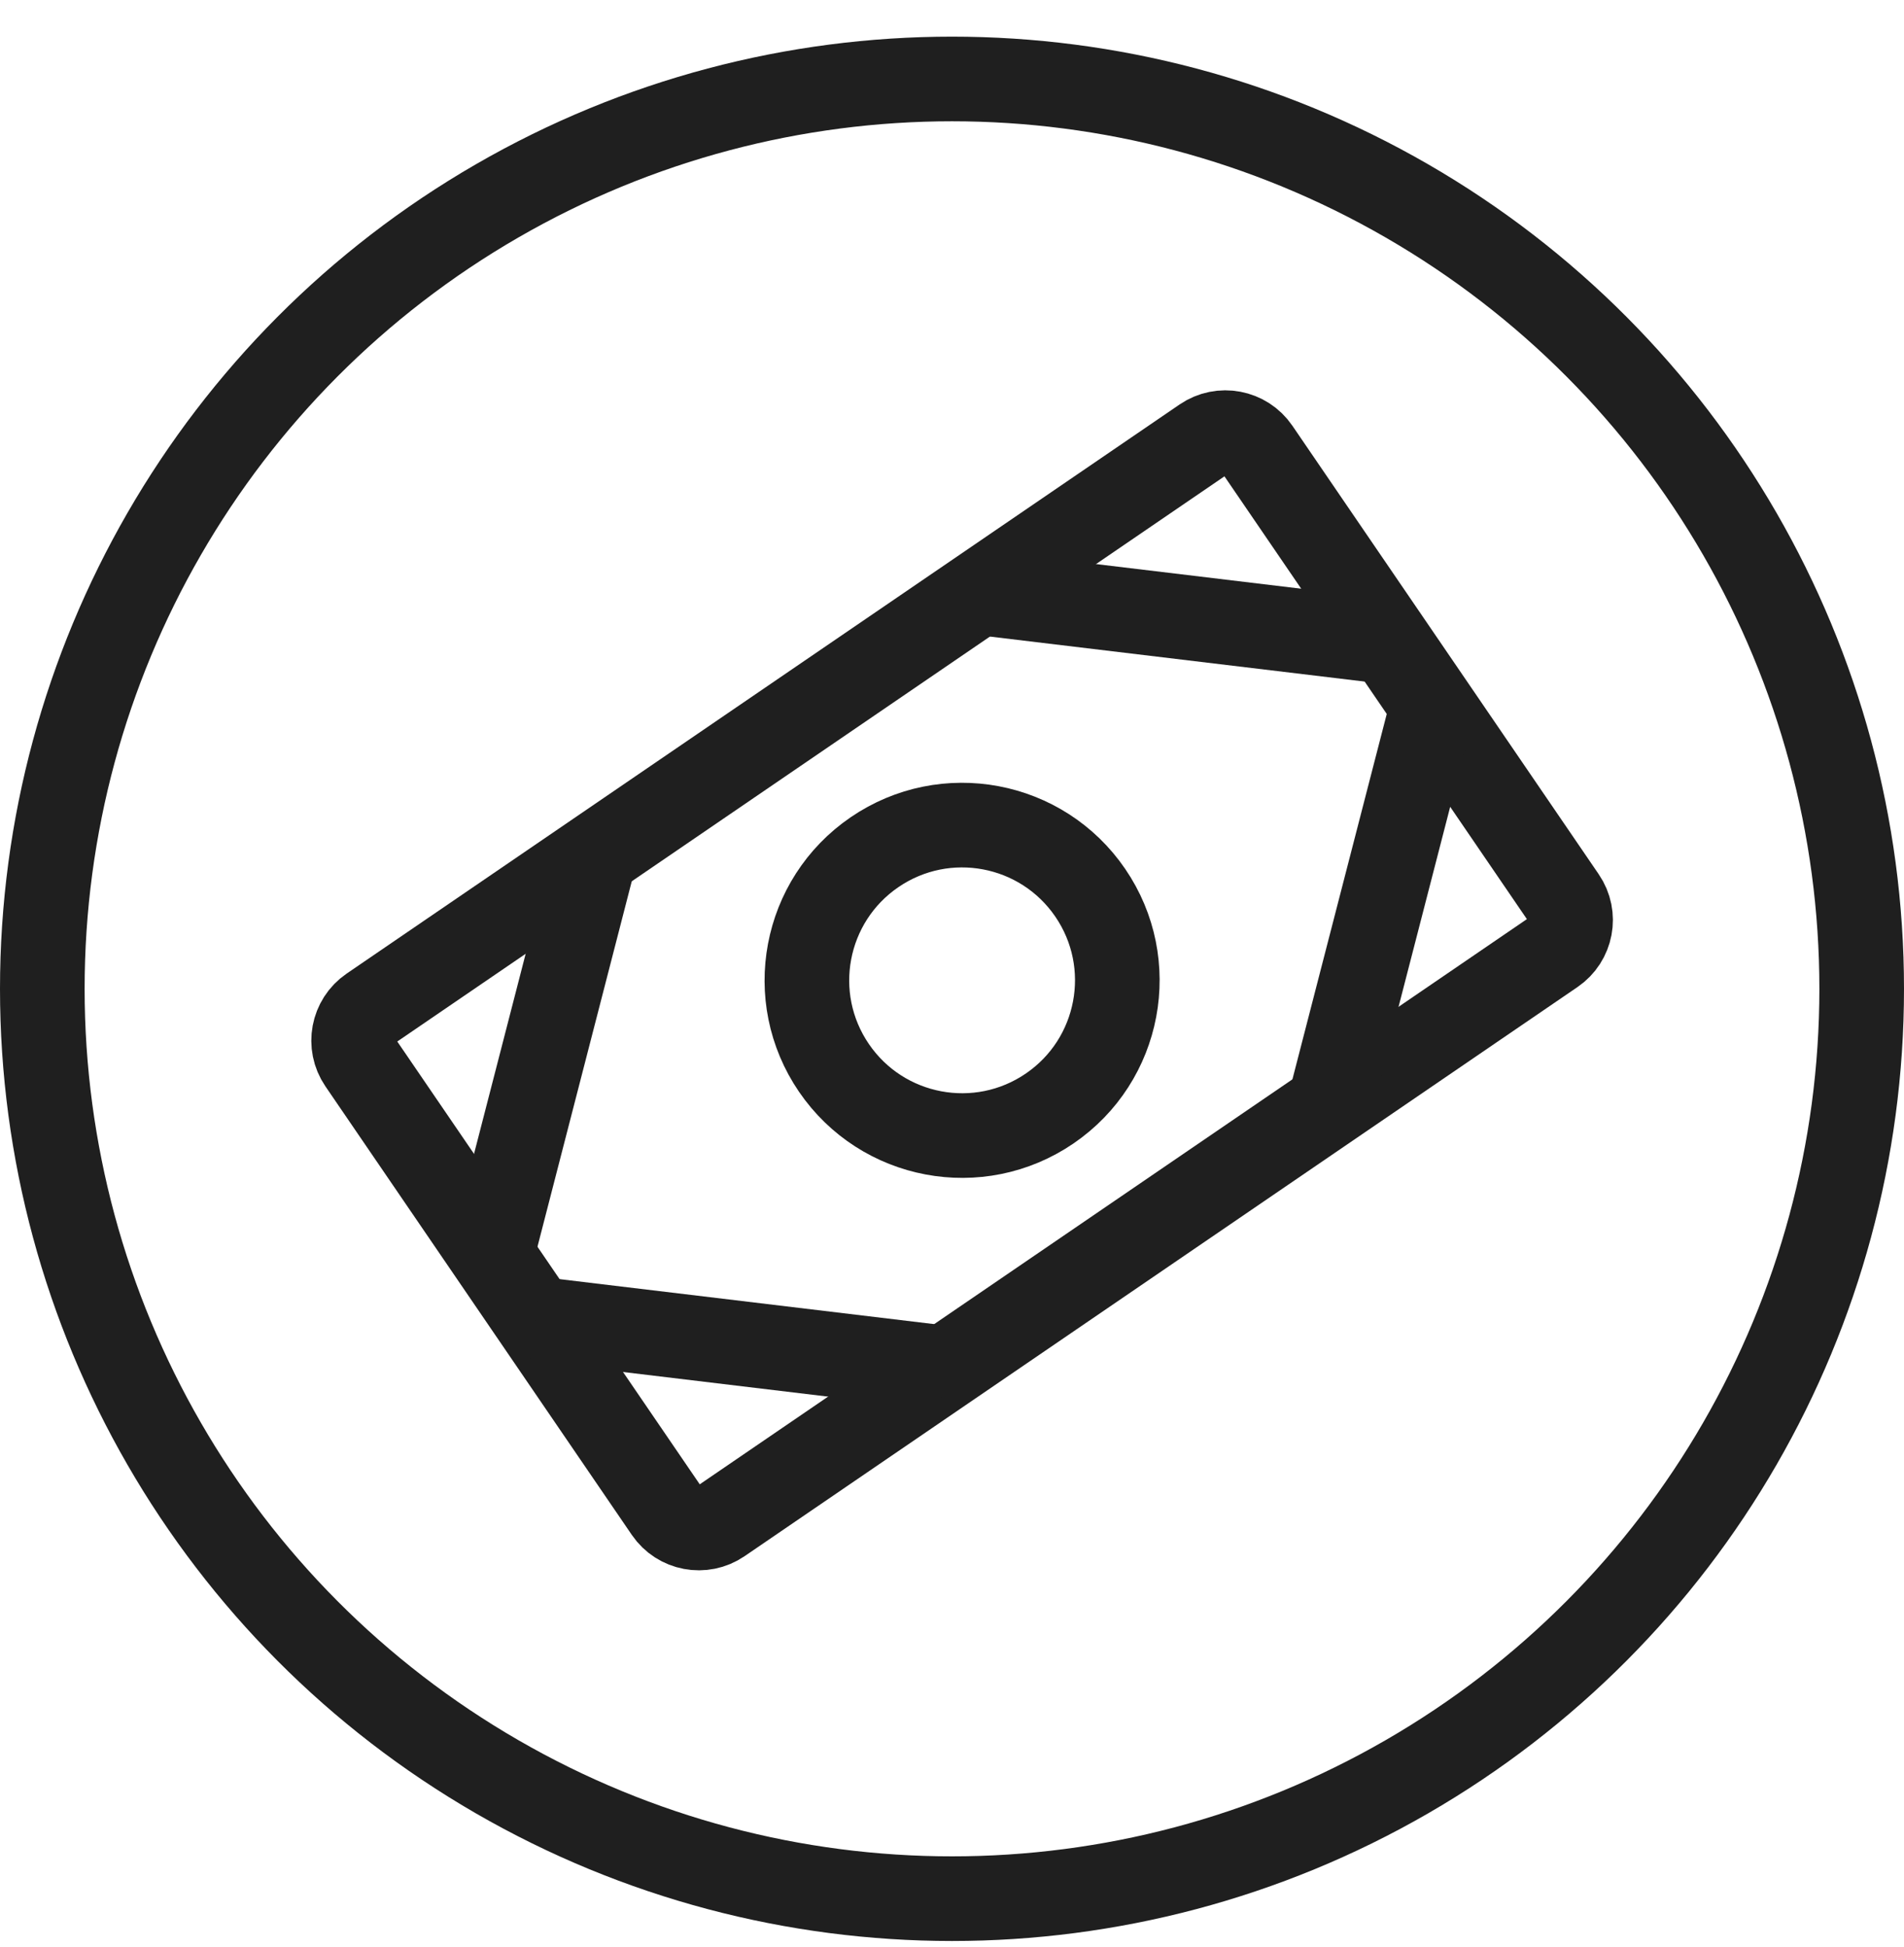 <?xml version="1.0" encoding="UTF-8"?> <svg xmlns="http://www.w3.org/2000/svg" width="45" height="46" viewBox="0 0 45 46" fill="none"><path d="M28.444 10.383L8.757 23.832C8.339 24.118 8.232 24.689 8.517 25.107L15.759 35.707C16.045 36.125 16.615 36.233 17.034 35.947L36.72 22.498C37.138 22.212 37.246 21.642 36.96 21.224L29.718 10.623C29.432 10.205 28.862 10.098 28.444 10.383Z" stroke="#1F1F1F" stroke-width="2"></path><path d="M24.808 26.194C26.481 25.052 26.91 22.769 25.768 21.097C24.625 19.424 22.343 18.994 20.67 20.137C18.997 21.28 18.567 23.562 19.71 25.235C20.853 26.907 23.135 27.337 24.808 26.194Z" stroke="#1F1F1F" stroke-width="2"></path><path d="M23.144 14.005L32.822 15.167" stroke="#1F1F1F" stroke-width="2"></path><path d="M31.42 26.119L33.857 16.681" stroke="#1F1F1F" stroke-width="2"></path><path d="M14.057 20.211L11.621 29.65" stroke="#1F1F1F" stroke-width="2"></path><path d="M22.334 32.327L12.656 31.165" stroke="#1F1F1F" stroke-width="2"></path><circle cx="22.5" cy="23.366" r="21.5" stroke="#1F1F1F" stroke-width="2"></circle></svg> 